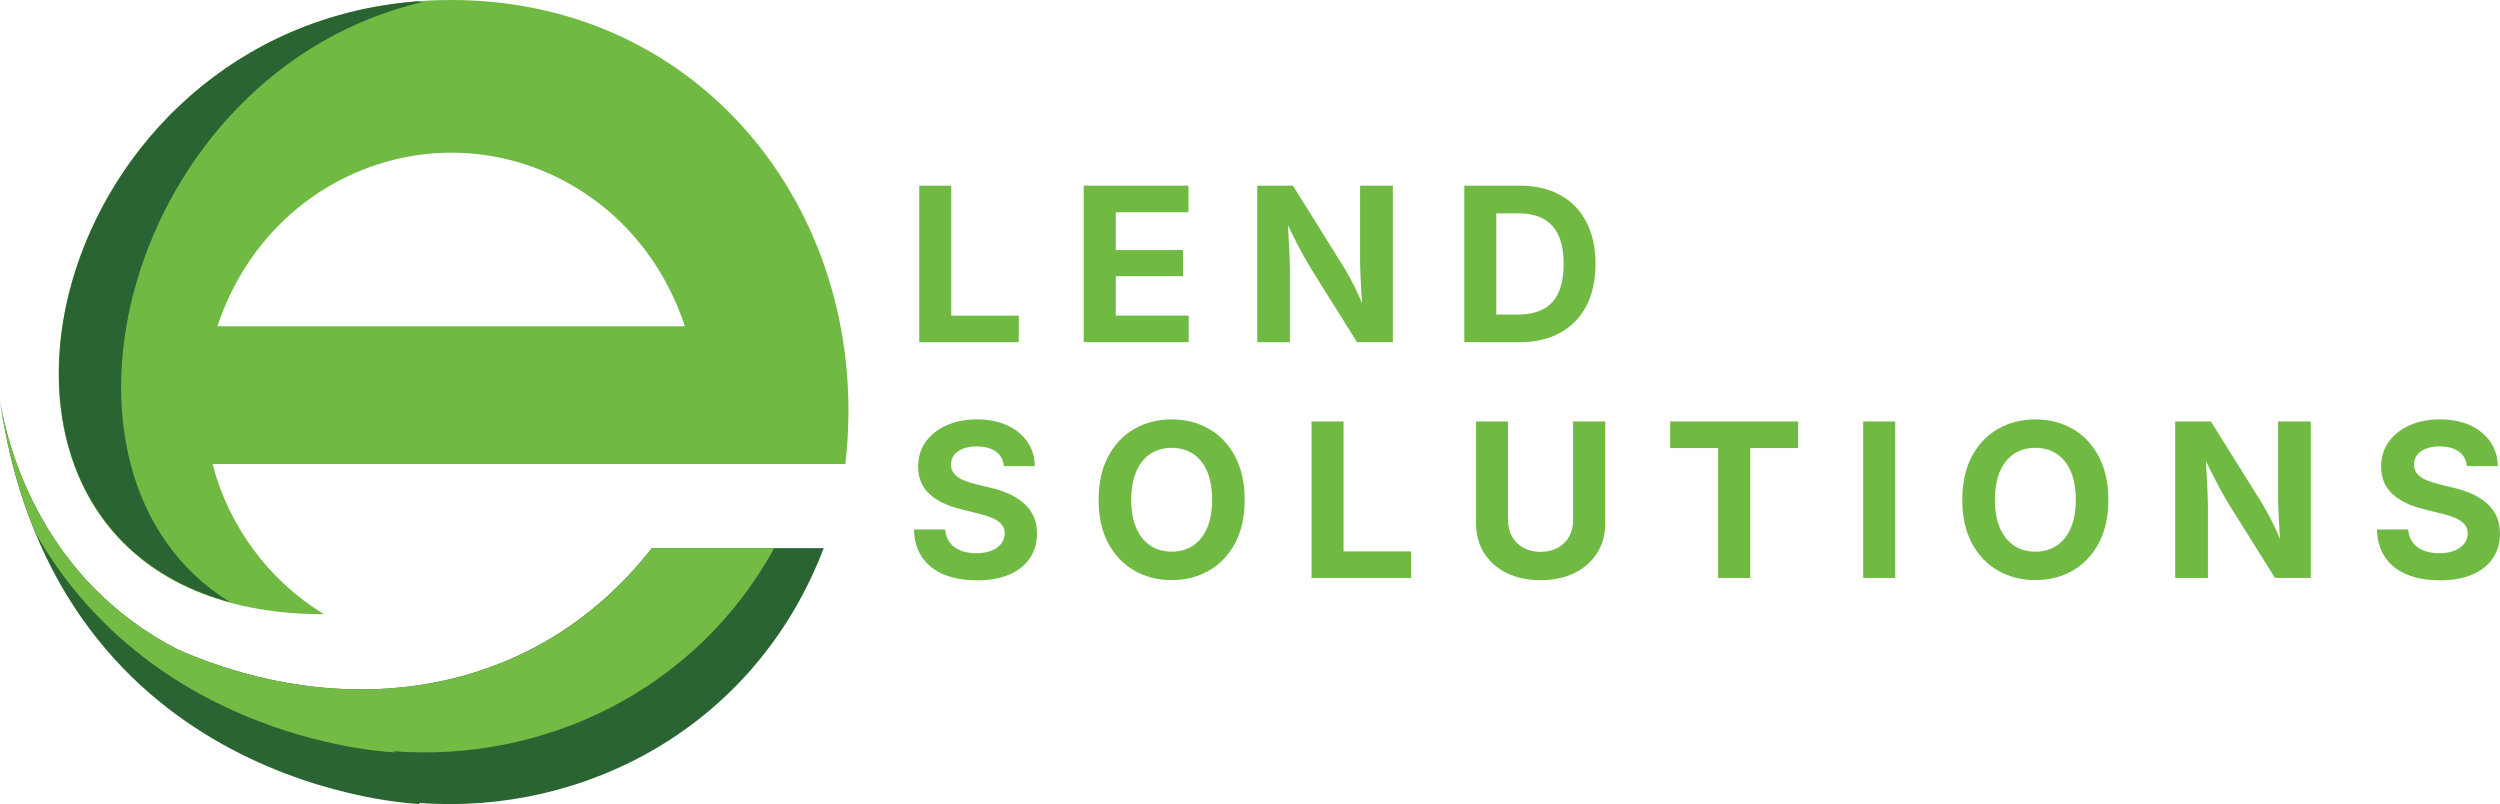 <?xml version="1.0" encoding="UTF-8"?> <svg xmlns="http://www.w3.org/2000/svg" id="Layer_2" data-name="Layer 2" viewBox="0 0 637 204.89"><defs><style> .cls-1 { fill: #2b6433; } .cls-2 { fill: #70ba44; } .cls-3 { fill: #73bb44; } </style></defs><g id="Layer_1-2" data-name="Layer 1"><g><g><path class="cls-2" d="M234.22,87.19v-39.88h8.16v33.11h17.21v6.77h-25.38Z"></path><path class="cls-2" d="M276.13,87.19v-39.88h26.69v6.77h-18.52v9.64h17.13v6.66h-17.13v10.04h18.58v6.77h-26.74Z"></path><path class="cls-2" d="M320.34,87.19v-39.88h9.1l12.6,20.18c.65,1.04,1.3,2.16,1.96,3.37s1.33,2.56,2.02,4.04c.68,1.48,1.37,3.15,2.05,5.01h-.83c-.13-1.48-.23-3.06-.33-4.74-.1-1.68-.19-3.28-.25-4.82-.07-1.54-.11-2.84-.11-3.91v-19.14h8.35v39.88h-9.13l-11.46-18.31c-.84-1.37-1.62-2.71-2.33-4-.71-1.3-1.46-2.72-2.24-4.28-.77-1.56-1.7-3.43-2.77-5.61h1.05c.1,1.93.21,3.77.32,5.54.11,1.77.19,3.37.25,4.81.06,1.43.09,2.61.09,3.52v18.34h-8.35Z"></path><path class="cls-2" d="M381.26,47.3v39.88h-8.16v-39.88h8.16ZM387.12,87.19h-10.34v-7.04h9.93c2.57,0,4.72-.45,6.47-1.36s3.05-2.32,3.92-4.23c.88-1.91,1.31-4.35,1.31-7.33s-.44-5.4-1.33-7.3c-.88-1.9-2.19-3.31-3.91-4.22s-3.86-1.36-6.41-1.36h-10.17v-7.04h10.65c4,0,7.43.8,10.32,2.4,2.88,1.59,5.1,3.88,6.65,6.85,1.55,2.97,2.33,6.52,2.33,10.67s-.78,7.72-2.33,10.71c-1.56,2.98-3.78,5.27-6.68,6.86-2.9,1.6-6.37,2.4-10.42,2.4Z"></path></g><g><path class="cls-2" d="M248.84,147.86c-3.19,0-5.97-.49-8.34-1.47-2.36-.98-4.21-2.44-5.53-4.36s-2.02-4.3-2.09-7.12h7.95c.1,1.34.51,2.46,1.2,3.36.69.9,1.62,1.57,2.78,2.02s2.47.67,3.94.67,2.73-.21,3.81-.63c1.08-.42,1.92-1.01,2.53-1.78.61-.77.91-1.66.91-2.68,0-.91-.27-1.67-.82-2.29-.55-.62-1.33-1.14-2.34-1.59-1.02-.45-2.26-.84-3.72-1.17l-4.39-1.1c-3.37-.82-6.02-2.11-7.92-3.87-1.91-1.76-2.87-4.08-2.87-6.97,0-2.41.65-4.51,1.94-6.32,1.29-1.8,3.07-3.2,5.33-4.2,2.25-1,4.83-1.5,7.72-1.5s5.51.51,7.71,1.52,3.91,2.41,5.14,4.2,1.86,3.86,1.9,6.2h-7.89c-.14-1.61-.83-2.85-2.05-3.72s-2.85-1.31-4.89-1.31c-1.37,0-2.55.2-3.53.59-.98.4-1.73.94-2.24,1.63s-.76,1.49-.76,2.38c0,.98.29,1.8.89,2.45.59.65,1.37,1.18,2.35,1.58.98.4,2.02.73,3.14,1l3.61.89c1.68.37,3.24.88,4.69,1.53,1.45.64,2.71,1.43,3.8,2.37,1.09.94,1.93,2.05,2.53,3.33.6,1.29.9,2.77.9,4.45,0,2.41-.61,4.51-1.82,6.3-1.22,1.79-2.97,3.18-5.28,4.16-2.3.98-5.07,1.47-8.3,1.47Z"></path><path class="cls-2" d="M298.54,147.81c-3.52,0-6.68-.8-9.49-2.41-2.81-1.6-5.03-3.93-6.67-6.98s-2.45-6.74-2.45-11.05.82-8.04,2.45-11.1,3.85-5.4,6.67-7,5.97-2.41,9.49-2.41,6.7.81,9.5,2.41,5.02,3.94,6.65,7,2.45,6.76,2.45,11.1-.82,8-2.45,11.05-3.85,5.38-6.65,6.98c-2.8,1.61-5.97,2.41-9.5,2.41ZM298.54,140.56c2.07,0,3.88-.5,5.42-1.52,1.55-1.01,2.74-2.49,3.6-4.47.86-1.97,1.29-4.37,1.29-7.21s-.43-5.3-1.29-7.27-2.05-3.46-3.6-4.47c-1.54-1.01-3.35-1.51-5.42-1.51s-3.85.5-5.4,1.52c-1.56,1.02-2.76,2.51-3.61,4.49s-1.29,4.39-1.29,7.24.43,5.23,1.29,7.2c.86,1.96,2.06,3.45,3.61,4.47,1.55,1.02,3.35,1.53,5.4,1.53Z"></path><path class="cls-2" d="M334.18,147.27v-39.88h8.16v33.11h17.21v6.77h-25.38Z"></path><path class="cls-2" d="M392.53,147.83c-3.28,0-6.16-.61-8.63-1.83-2.47-1.22-4.39-2.92-5.76-5.1-1.36-2.18-2.04-4.72-2.04-7.63v-25.88h8.16v25.21c0,1.56.34,2.93,1.03,4.14.68,1.2,1.65,2.15,2.89,2.84,1.24.68,2.69,1.03,4.35,1.03s3.14-.35,4.38-1.03c1.24-.69,2.2-1.63,2.89-2.84.68-1.21,1.03-2.58,1.03-4.14v-25.21h8.19v25.88c0,2.91-.68,5.45-2.06,7.63s-3.3,3.87-5.77,5.1c-2.47,1.22-5.36,1.83-8.66,1.83Z"></path><path class="cls-2" d="M425.57,114.16v-6.77h32.58v6.77h-12.18v33.11h-8.19v-33.11h-12.21Z"></path><path class="cls-2" d="M482.9,107.39v39.88h-8.16v-39.88h8.16Z"></path><path class="cls-2" d="M518.6,147.81c-3.52,0-6.68-.8-9.49-2.41-2.81-1.6-5.03-3.93-6.67-6.98s-2.45-6.74-2.45-11.05.82-8.04,2.45-11.1,3.85-5.4,6.67-7,5.97-2.41,9.49-2.41,6.7.81,9.5,2.41,5.02,3.94,6.65,7,2.45,6.76,2.45,11.1-.82,8-2.45,11.05-3.85,5.38-6.65,6.98c-2.8,1.61-5.97,2.41-9.5,2.41ZM518.6,140.56c2.07,0,3.88-.5,5.42-1.52,1.55-1.01,2.74-2.49,3.6-4.47.86-1.97,1.29-4.37,1.29-7.21s-.43-5.3-1.29-7.27-2.05-3.46-3.6-4.47c-1.54-1.01-3.35-1.51-5.42-1.51s-3.85.5-5.4,1.52c-1.56,1.02-2.76,2.51-3.61,4.49s-1.29,4.39-1.29,7.24.43,5.23,1.29,7.2c.86,1.96,2.06,3.45,3.61,4.47,1.55,1.02,3.35,1.53,5.4,1.53Z"></path><path class="cls-2" d="M554.24,147.27v-39.88h9.1l12.6,20.18c.65,1.04,1.3,2.16,1.96,3.37s1.33,2.56,2.02,4.04c.68,1.48,1.37,3.15,2.05,5.01h-.83c-.13-1.48-.23-3.06-.33-4.74-.1-1.68-.19-3.28-.25-4.82-.07-1.54-.11-2.84-.11-3.91v-19.14h8.35v39.88h-9.13l-11.46-18.31c-.84-1.37-1.62-2.71-2.33-4-.71-1.3-1.46-2.72-2.24-4.28-.77-1.56-1.7-3.43-2.77-5.61h1.05c.1,1.93.21,3.77.32,5.54.11,1.77.19,3.37.25,4.81.06,1.43.09,2.61.09,3.52v18.34h-8.35Z"></path><path class="cls-2" d="M621.61,147.86c-3.19,0-5.97-.49-8.34-1.47-2.36-.98-4.21-2.44-5.53-4.36s-2.02-4.3-2.09-7.12h7.95c.1,1.34.51,2.46,1.2,3.36.69.9,1.62,1.57,2.78,2.02s2.47.67,3.94.67,2.73-.21,3.81-.63c1.08-.42,1.92-1.01,2.53-1.78.61-.77.91-1.66.91-2.68,0-.91-.27-1.67-.82-2.29-.55-.62-1.33-1.14-2.34-1.59-1.02-.45-2.26-.84-3.72-1.17l-4.39-1.1c-3.37-.82-6.02-2.11-7.92-3.87-1.91-1.76-2.87-4.08-2.87-6.97,0-2.41.65-4.51,1.94-6.32,1.29-1.8,3.07-3.2,5.33-4.2,2.25-1,4.83-1.5,7.72-1.5s5.51.51,7.71,1.52,3.91,2.41,5.14,4.2,1.86,3.86,1.9,6.2h-7.89c-.14-1.61-.83-2.85-2.05-3.72s-2.85-1.31-4.89-1.31c-1.37,0-2.55.2-3.53.59-.98.4-1.73.94-2.24,1.63s-.76,1.49-.76,2.38c0,.98.29,1.8.89,2.45.59.65,1.37,1.18,2.35,1.58.98.4,2.02.73,3.14,1l3.61.89c1.68.37,3.24.88,4.69,1.53,1.45.64,2.71,1.43,3.8,2.37,1.09.94,1.93,2.05,2.53,3.33.6,1.29.9,2.77.9,4.45,0,2.41-.61,4.51-1.82,6.3-1.22,1.79-2.97,3.18-5.28,4.16-2.3.98-5.07,1.47-8.3,1.47Z"></path></g><path class="cls-2" d="M114.95,0C5.87,0-27.07,156.45,82.57,156.51c-14.01-8.51-24.32-22.42-28.41-38.29h161.24C222.59,55.87,179.9,0,114.95,0M55.39,83.14c9.53-28.65,34.84-44.41,60.05-44.24,24.88.17,49.66,15.88,59.08,44.24H55.39Z"></path><path class="cls-1" d="M45.39,165.54C10.48,147.67,1.94,113.8,0,102.16c14.41,99.53,106.98,102.71,106.98,102.71l-.24-.28c42.12,3.19,85.73-19.32,103.14-64.92h-43.79c-30.28,38.73-78.76,44.23-120.71,25.86"></path><path class="cls-3" d="M197.27,139.68h-31.17c-30.29,38.73-78.76,44.23-120.72,25.86C10.48,147.67,1.95,113.81,0,102.16c1.84,12.74,4.98,23.88,9.03,33.65,30.72,53.78,91.52,55.89,91.52,55.89l-.23-.28c37.82,2.86,76.78-15.06,96.95-51.74"></path><path class="cls-1" d="M107.65.52c-.49-.05-.97-.12-1.46-.16C12.76,7.77-18.7,132.46,58.61,153.43,5.56,120.7,32.21,18.32,107.65.52"></path></g></g></svg> 